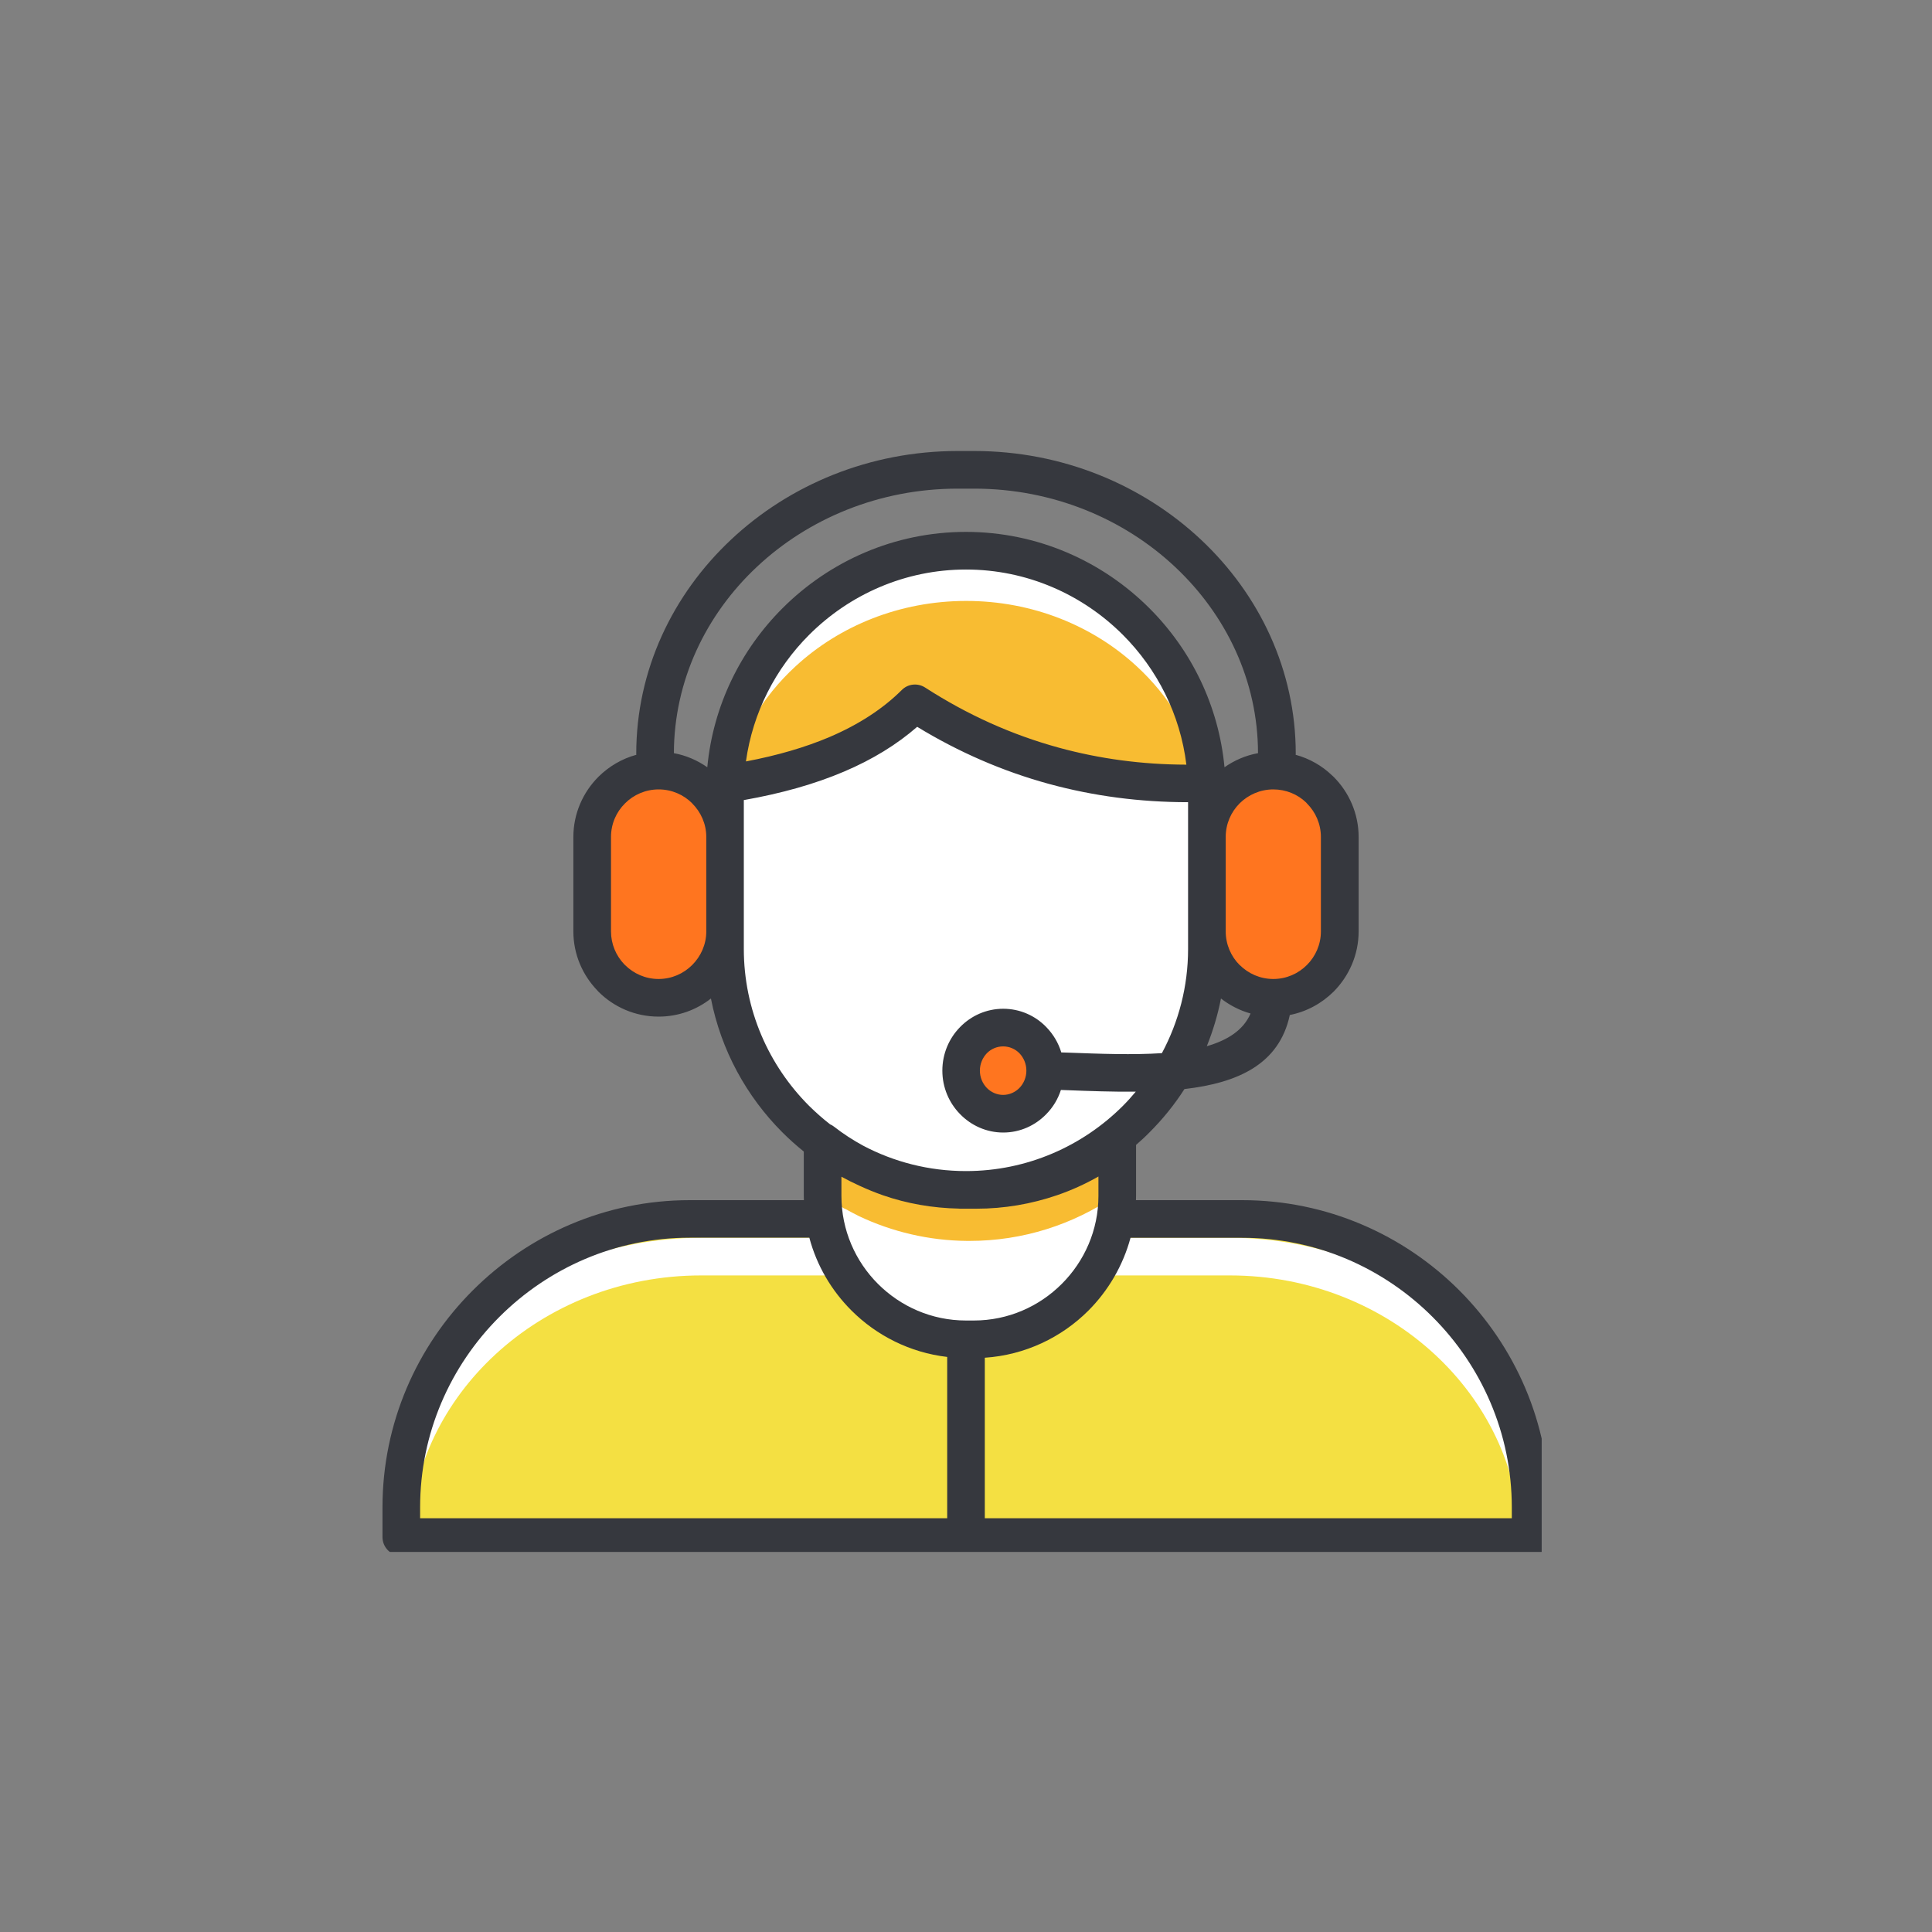 <svg version="1.0" preserveAspectRatio="xMidYMid meet" height="100" viewBox="0 0 75 75" zoomAndPan="magnify" width="100" xmlns:xlink="http://www.w3.org/1999/xlink" xmlns="http://www.w3.org/2000/svg"><rect x="0" y="0" width="75" height="75" fill="#808080" stroke="none"/><defs><clipPath id="877188340b"><path clip-rule="nonzero" d="M 15 47 L 59.848 47 L 59.848 60 L 15 60 Z M 15 47"></path></clipPath><clipPath id="7df01e8375"><path clip-rule="nonzero" d="M 15 21 L 59.848 21 L 59.848 60 L 15 60 Z M 15 21"></path></clipPath><clipPath id="8b587fa3a1"><path clip-rule="nonzero" d="M 14.848 17.496 L 59.848 17.496 L 59.848 60.246 L 14.848 60.246 Z M 14.848 17.496"></path></clipPath></defs><path fill-rule="evenodd" fill-opacity="1" d="M 32.137 44.449 C 32.137 44.449 32.137 47.758 32.398 48.684 C 32.66 49.613 35.238 51.422 36.207 51.848 C 37.172 52.27 39.367 51.867 39.914 51.707 C 40.457 51.543 41.988 50.395 42.207 50.133 C 42.43 49.871 43.301 48.051 43.301 48.051 L 43.215 44.414 C 43.215 44.414 41.461 46.305 38.902 46.164 C 36.348 46.027 35.441 46.047 34.676 45.684 C 33.91 45.32 32.137 44.449 32.137 44.449 Z M 32.137 44.449" fill="#ffffff"></path><path fill-rule="evenodd" fill-opacity="1" d="M 46.902 30.367 C 42.316 30.539 38.461 29.484 35.336 27.195 C 34.266 28.594 31.949 29.688 28.391 30.477 C 28.828 24.738 31.863 21.766 37.492 21.555 C 42.664 21.945 45.801 24.883 46.902 30.367 Z M 43.219 44.645 C 41.711 45.93 39.762 46.711 37.637 46.711 L 37.543 46.711 C 36.613 46.711 35.723 46.555 34.891 46.27 C 34.516 46.141 34.152 45.988 33.809 45.809 C 33.289 45.551 32.805 45.242 32.352 44.891 C 32.281 44.836 32.211 44.777 32.141 44.719 C 32.145 45.098 32.152 45.82 32.184 46.562 L 32.285 46.625 C 32.453 46.73 32.625 46.832 32.801 46.93 L 32.801 46.922 C 32.98 47.023 33.168 47.121 33.355 47.215 C 34.629 47.816 36.051 48.16 37.543 48.172 C 37.574 48.172 37.605 48.172 37.637 48.172 C 39.715 48.172 41.652 47.535 43.262 46.445 Z M 43.219 44.645" fill="#f8bc32"></path><g clip-path="url(#877188340b)"><path fill-rule="evenodd" fill-opacity="1" d="M 15.504 59.551 L 59.57 59.629 C 59.57 59.629 58.969 54.094 57.375 51.875 C 55.785 49.66 51.395 47.848 50.043 47.488 C 48.695 47.125 43.137 47.367 43.137 47.367 C 43.137 47.367 41.559 50.875 39.895 51.434 C 38.23 51.992 35.422 51.836 33.891 50.809 C 32.363 49.781 31.656 47.285 31.656 47.285 L 25.754 47.164 C 25.754 47.164 20.438 48.656 18.344 51.031 C 16.25 53.406 15.77 56.105 15.504 59.551 Z M 15.504 59.551" fill="#f4e042"></path></g><g clip-path="url(#7df01e8375)"><path fill-rule="evenodd" fill-opacity="1" d="M 38.902 46.164 C 33.867 46.77 31.895 44.234 30.906 43.266 C 29.922 42.301 28.25 37.809 28.25 37.809 L 28.285 30.609 C 28.285 30.609 31.723 29.902 32.863 29.148 C 34 28.395 35.527 27.332 35.527 27.332 C 35.527 27.332 39.059 29.41 40.836 29.773 C 42.617 30.141 46.555 30.195 46.555 30.195 C 46.555 30.195 46.918 38.109 46.598 39.195 C 46.273 40.285 43.938 45.562 38.902 46.164 Z M 32.012 48.246 C 31.98 48.18 31.953 48.113 31.926 48.051 L 27.211 48.051 C 23.664 48.051 20.441 49.391 18.105 51.551 C 17.883 51.758 17.672 51.969 17.465 52.188 C 16.105 54.281 15.727 56.652 15.504 59.551 L 15.906 59.551 C 16.023 56.844 17.273 54.391 19.223 52.586 C 21.273 50.688 24.102 49.512 27.215 49.512 L 32.23 49.512 C 32.156 49.258 32.102 49.004 32.062 48.738 C 32.039 48.578 32.02 48.41 32.012 48.246 Z M 57.781 52.547 C 57.48 52.199 57.16 51.867 56.82 51.551 C 54.492 49.391 51.277 48.051 47.746 48.051 L 43.301 48.051 C 43.293 48.301 43.27 48.551 43.234 48.793 C 43.195 49.039 43.141 49.277 43.074 49.512 L 47.746 49.512 C 50.844 49.512 53.664 50.688 55.707 52.586 C 57.668 54.406 58.918 56.891 59.016 59.629 L 59.57 59.633 C 59.57 59.629 59.07 55.039 57.781 52.547 Z M 30.887 25.863 C 32.586 24.297 34.93 23.328 37.508 23.328 C 40.086 23.328 42.43 24.297 44.125 25.863 C 45.379 27.016 46.285 28.492 46.672 30.141 C 46.91 30.137 47.148 30.133 47.391 30.121 C 46.918 27.777 46.074 25.898 44.859 24.488 C 42.91 22.859 40.328 21.867 37.508 21.867 C 35.5 21.867 33.617 22.367 31.996 23.242 C 30.641 24.336 29.719 25.895 29.23 27.914 C 29.672 27.156 30.23 26.465 30.887 25.863 Z M 30.887 25.863" fill="#ffffff"></path></g><path fill-rule="evenodd" fill-opacity="1" d="M 27.902 32.695 L 27.902 36.094 C 27.902 37.418 26.828 38.492 25.504 38.492 C 24.176 38.492 23.102 37.418 23.102 36.094 L 23.102 32.695 C 23.102 31.367 24.176 30.293 25.504 30.293 C 26.828 30.293 27.902 31.367 27.902 32.695 Z M 49.484 30.277 C 48.156 30.277 47.082 31.355 47.082 32.68 L 47.082 36.078 C 47.082 37.402 48.156 38.48 49.484 38.48 C 50.809 38.48 51.883 37.402 51.883 36.078 L 51.883 32.68 C 51.883 31.355 50.809 30.277 49.484 30.277 Z M 38.996 40.117 C 38.18 40.117 37.516 40.781 37.516 41.605 C 37.516 42.43 38.18 43.098 38.996 43.098 C 39.812 43.098 40.477 42.43 40.477 41.605 C 40.477 40.781 39.812 40.117 38.996 40.117 Z M 38.996 40.117" fill="#ff751f"></path><g clip-path="url(#8b587fa3a1)"><path fill-rule="nonzero" fill-opacity="1" d="M 56.648 50.09 C 54.488 47.93 51.504 46.59 48.223 46.59 L 44.098 46.59 C 44.098 46.535 44.102 46.48 44.102 46.426 L 44.102 44.445 C 44.281 44.289 44.457 44.129 44.621 43.961 C 45.133 43.449 45.59 42.887 45.98 42.277 C 48.047 42.039 49.66 41.32 50.07 39.402 C 50.727 39.273 51.312 38.949 51.77 38.496 C 52.367 37.895 52.742 37.066 52.742 36.156 L 52.742 32.492 C 52.742 31.582 52.367 30.754 51.77 30.156 L 51.723 30.113 C 51.328 29.73 50.84 29.449 50.297 29.301 C 50.301 29.285 50.301 29.273 50.301 29.262 C 50.301 26.02 48.891 23.078 46.617 20.945 C 44.355 18.824 41.242 17.508 37.82 17.508 L 37.176 17.508 C 33.754 17.508 30.641 18.824 28.383 20.945 C 26.109 23.078 24.699 26.02 24.699 29.262 C 24.699 29.273 24.699 29.285 24.703 29.301 C 24.141 29.453 23.637 29.754 23.234 30.152 L 23.23 30.156 C 22.629 30.758 22.258 31.586 22.258 32.492 L 22.258 36.156 C 22.258 37.043 22.613 37.852 23.188 38.449 L 23.23 38.496 C 23.828 39.094 24.656 39.465 25.566 39.465 C 26.332 39.465 27.039 39.203 27.598 38.762 C 27.992 40.77 28.98 42.566 30.375 43.961 C 30.637 44.223 30.914 44.469 31.203 44.703 L 31.203 46.426 C 31.203 46.48 31.203 46.535 31.207 46.59 L 26.773 46.59 C 23.492 46.59 20.512 47.934 18.352 50.094 C 16.188 52.254 14.848 55.234 14.848 58.516 L 14.848 59.668 C 14.848 60.07 15.172 60.398 15.578 60.398 L 59.422 60.398 C 59.824 60.398 60.152 60.07 60.152 59.668 L 60.152 58.516 C 60.152 55.234 58.809 52.254 56.648 50.09 Z M 46.848 40.613 C 47.086 40.02 47.273 39.402 47.398 38.762 C 47.734 39.023 48.125 39.227 48.547 39.344 C 48.27 39.988 47.66 40.379 46.848 40.613 Z M 50.734 31.188 C 51.07 31.523 51.277 31.984 51.277 32.492 L 51.277 36.156 C 51.277 36.664 51.07 37.125 50.734 37.461 C 50.398 37.797 49.938 38.004 49.43 38.004 C 48.922 38.004 48.461 37.797 48.125 37.461 L 48.121 37.461 C 47.789 37.129 47.582 36.664 47.582 36.156 L 47.582 32.492 C 47.582 31.98 47.789 31.52 48.121 31.188 L 48.125 31.184 C 48.461 30.852 48.922 30.645 49.43 30.645 C 49.922 30.645 50.375 30.836 50.703 31.152 Z M 29.379 22.008 C 31.375 20.133 34.137 18.969 37.176 18.969 L 37.82 18.969 C 40.859 18.969 43.621 20.133 45.617 22.008 C 47.598 23.867 48.832 26.426 48.836 29.238 C 48.359 29.324 47.918 29.516 47.535 29.785 C 47.309 27.387 46.238 25.227 44.621 23.613 C 42.793 21.785 40.27 20.648 37.496 20.648 C 34.723 20.648 32.203 21.785 30.375 23.613 C 28.758 25.227 27.684 27.387 27.457 29.785 C 27.074 29.516 26.633 29.324 26.16 29.238 C 26.168 26.426 27.398 23.867 29.379 22.008 Z M 46.055 29.684 C 44.336 29.68 42.68 29.457 41.098 29.023 C 39.285 28.527 37.555 27.75 35.91 26.688 C 35.629 26.508 35.25 26.539 35.004 26.789 C 34.273 27.516 33.34 28.125 32.199 28.613 C 31.258 29.012 30.176 29.328 28.957 29.559 C 29.223 27.656 30.109 25.945 31.41 24.645 C 32.973 23.082 35.129 22.109 37.5 22.109 C 39.871 22.109 42.027 23.082 43.59 24.645 C 44.918 25.973 45.816 27.73 46.055 29.684 Z M 25.566 38.004 C 25.059 38.004 24.598 37.797 24.262 37.461 L 24.23 37.43 C 23.914 37.098 23.719 36.648 23.719 36.156 L 23.719 32.492 C 23.719 31.98 23.926 31.52 24.262 31.188 L 24.266 31.184 C 24.598 30.852 25.059 30.645 25.57 30.645 C 26.078 30.645 26.539 30.852 26.871 31.184 L 26.871 31.188 C 27.207 31.523 27.418 31.984 27.418 32.492 L 27.418 36.156 C 27.418 36.664 27.207 37.125 26.871 37.461 C 26.535 37.797 26.074 38.004 25.566 38.004 Z M 28.875 36.836 L 28.875 31.059 C 30.34 30.801 31.637 30.434 32.766 29.953 C 33.871 29.484 34.816 28.902 35.605 28.215 C 37.227 29.203 38.93 29.941 40.715 30.43 C 42.445 30.902 44.246 31.141 46.121 31.141 L 46.121 36.836 C 46.121 38.297 45.754 39.672 45.105 40.883 C 43.984 40.957 42.711 40.91 41.457 40.863 L 41.199 40.855 C 41.086 40.48 40.883 40.145 40.617 39.871 C 40.191 39.43 39.598 39.16 38.945 39.16 C 38.293 39.16 37.699 39.43 37.27 39.871 C 36.844 40.305 36.582 40.902 36.582 41.562 C 36.582 42.219 36.844 42.816 37.27 43.25 C 37.699 43.691 38.293 43.965 38.945 43.965 C 39.598 43.965 40.191 43.691 40.617 43.25 C 40.875 42.988 41.07 42.668 41.184 42.312 L 41.406 42.32 C 42.305 42.355 43.215 42.387 44.09 42.379 C 43.93 42.57 43.766 42.754 43.59 42.93 C 42.027 44.492 39.871 45.461 37.5 45.461 C 36.059 45.461 34.699 45.105 33.504 44.473 C 33.109 44.258 32.73 44.012 32.379 43.738 C 32.332 43.699 32.281 43.672 32.227 43.648 C 31.941 43.426 31.668 43.184 31.41 42.93 C 29.844 41.363 28.875 39.207 28.875 36.836 Z M 39.844 41.562 C 39.844 41.824 39.738 42.066 39.574 42.234 C 39.414 42.398 39.188 42.504 38.941 42.504 C 38.695 42.504 38.469 42.398 38.309 42.234 C 38.145 42.066 38.039 41.824 38.039 41.562 C 38.039 41.297 38.145 41.059 38.309 40.887 C 38.469 40.723 38.695 40.621 38.941 40.621 C 39.188 40.621 39.414 40.723 39.574 40.887 C 39.738 41.059 39.844 41.297 39.844 41.562 Z M 33.367 46.031 C 33.664 46.168 33.969 46.293 34.281 46.402 C 35.207 46.723 36.199 46.898 37.23 46.918 C 37.238 46.918 37.25 46.918 37.258 46.922 C 37.309 46.922 37.355 46.922 37.406 46.922 L 37.895 46.922 C 38.988 46.922 40.039 46.738 41.023 46.402 C 41.586 46.211 42.125 45.965 42.641 45.672 L 42.641 46.426 C 42.641 47.758 42.094 48.965 41.219 49.84 C 40.34 50.719 39.133 51.262 37.805 51.262 L 37.5 51.262 C 36.168 51.262 34.961 50.719 34.082 49.84 C 33.207 48.965 32.664 47.754 32.664 46.426 L 32.664 45.68 C 32.891 45.805 33.129 45.922 33.367 46.031 Z M 16.309 58.516 C 16.309 55.637 17.484 53.023 19.383 51.125 C 21.281 49.227 23.898 48.047 26.773 48.047 L 31.418 48.047 C 31.707 49.133 32.281 50.102 33.051 50.871 C 34.027 51.848 35.328 52.508 36.77 52.676 L 36.77 58.938 L 16.309 58.938 Z M 58.691 58.938 L 38.23 58.938 L 38.23 52.707 C 39.793 52.602 41.207 51.922 42.254 50.875 C 43.023 50.102 43.594 49.133 43.887 48.051 L 48.223 48.051 C 51.102 48.051 53.715 49.227 55.613 51.125 C 57.512 53.023 58.688 55.641 58.688 58.516 L 58.688 58.938 Z M 58.691 58.938" fill="#36383e"></path></g></svg>